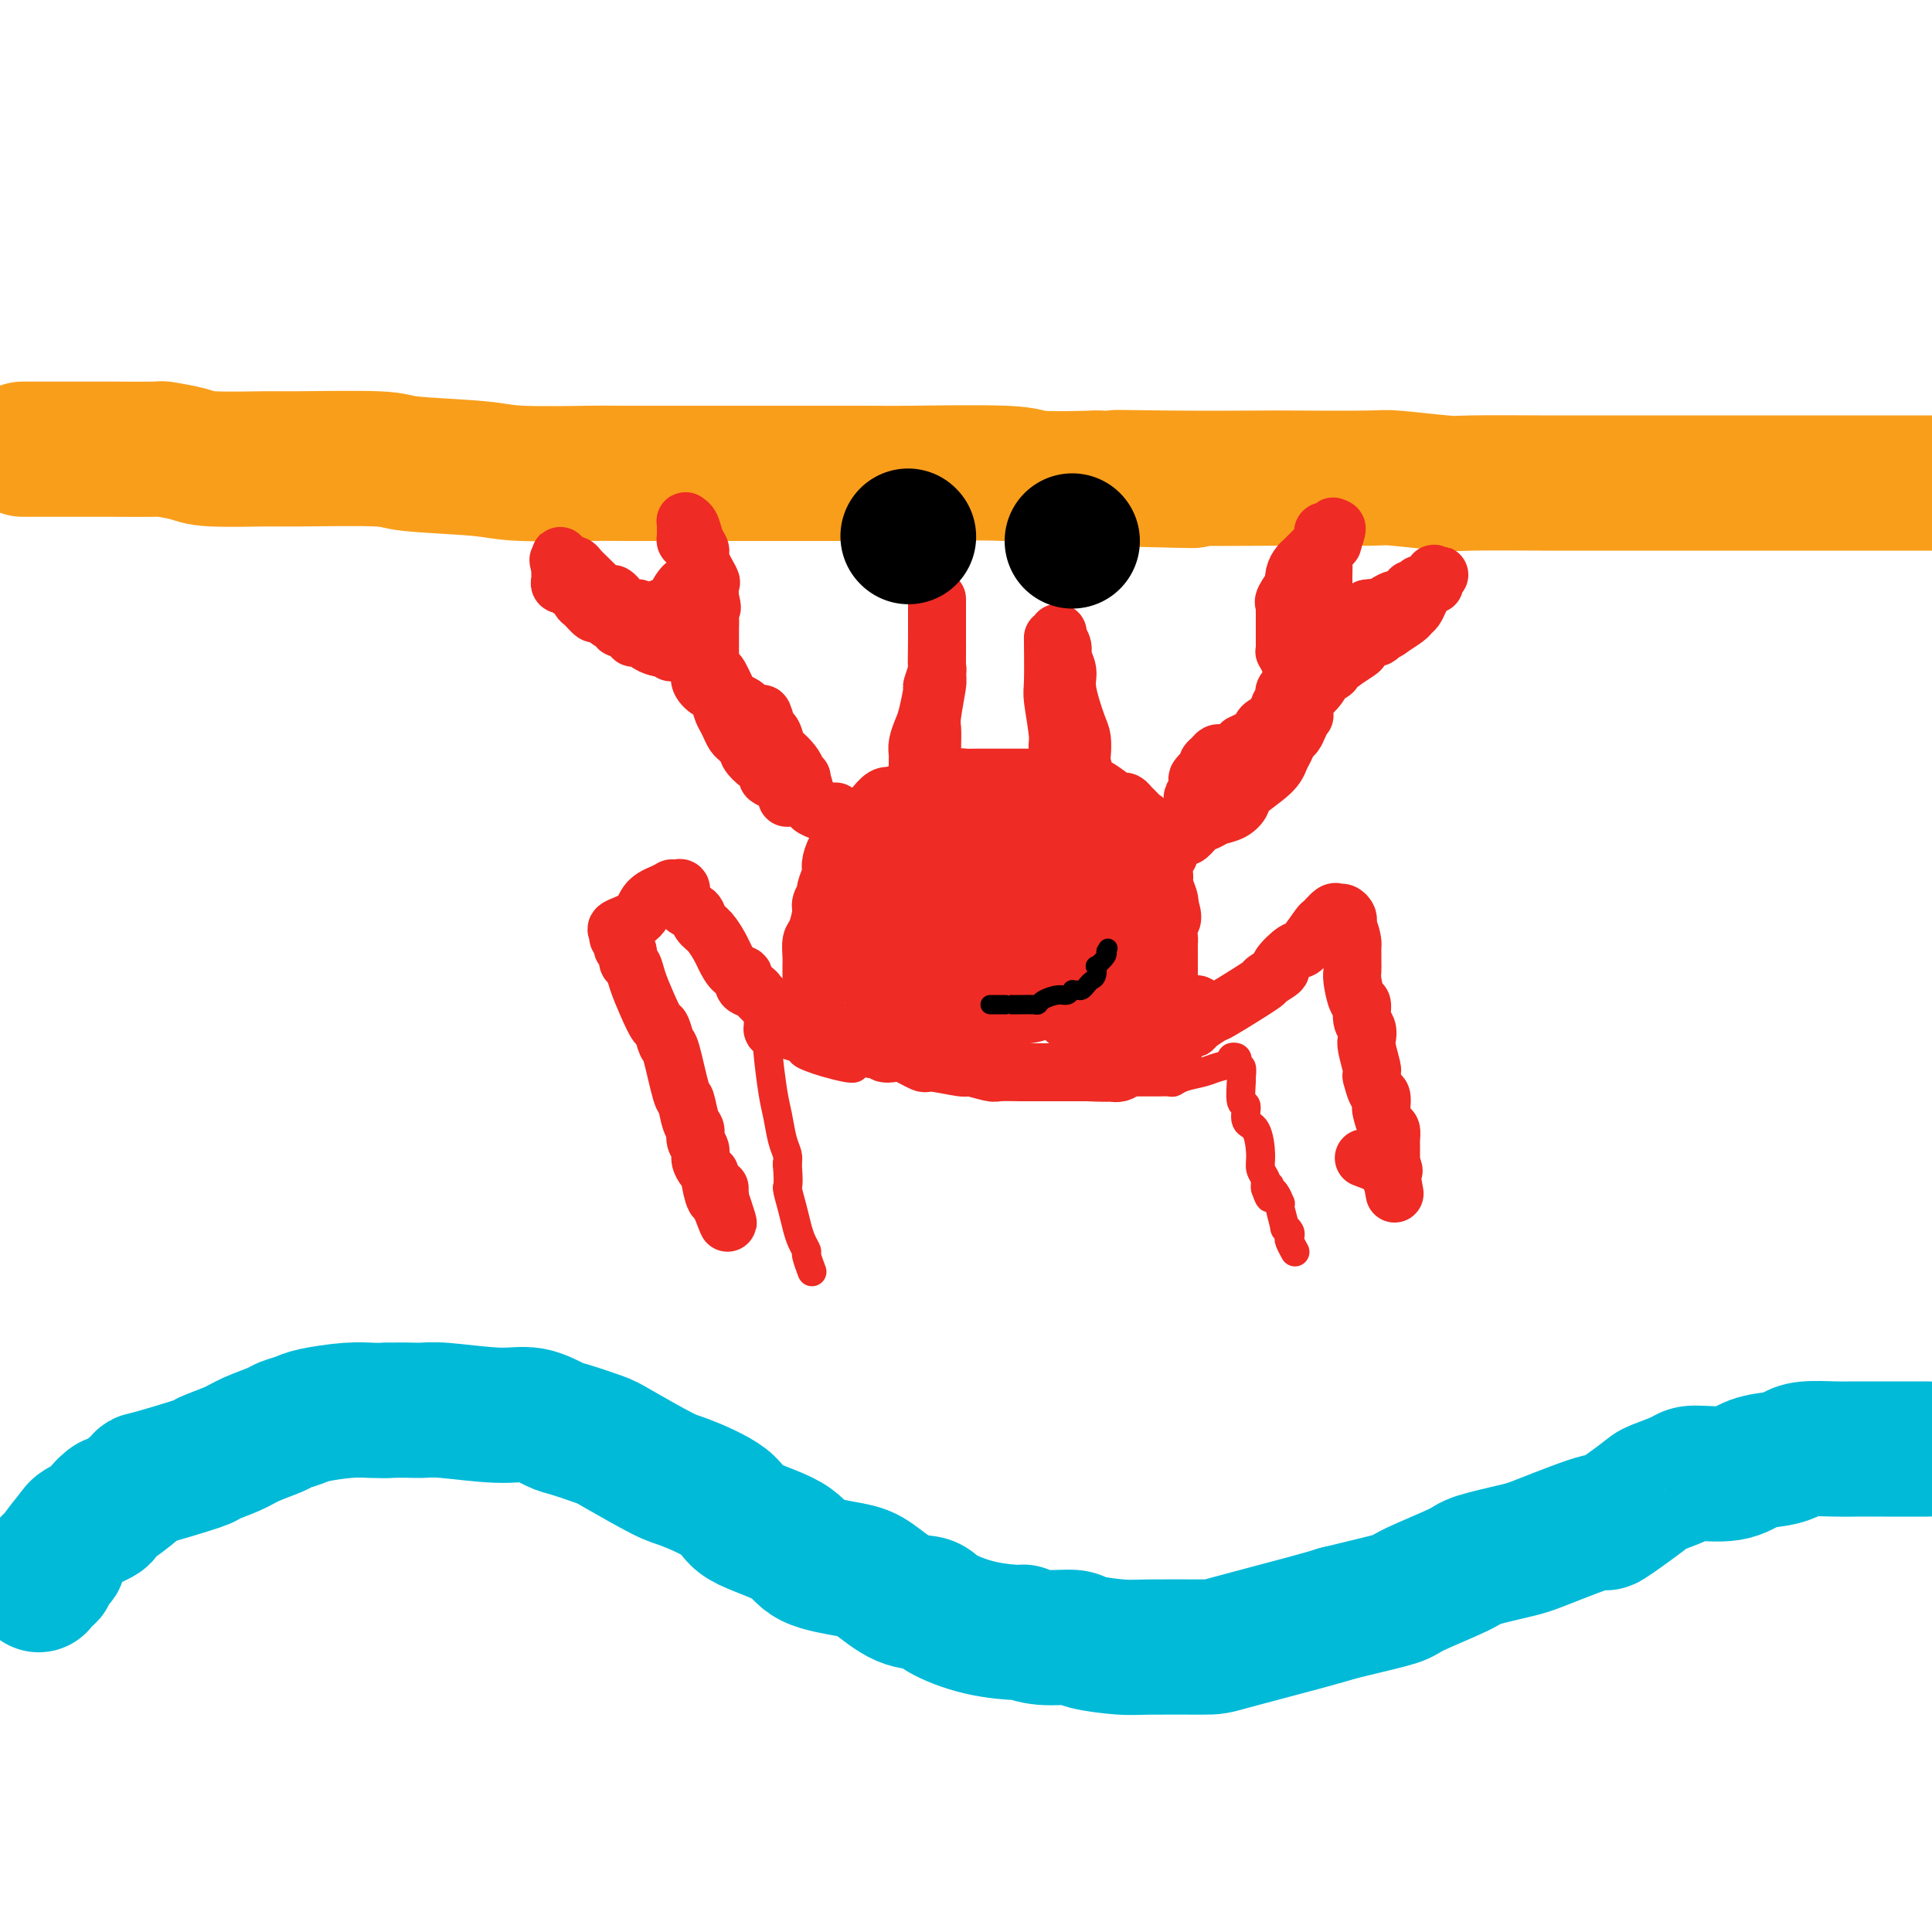<svg viewBox='0 0 400 400' version='1.1' xmlns='http://www.w3.org/2000/svg' xmlns:xlink='http://www.w3.org/1999/xlink'><g fill='none' stroke='rgb(0,186,216)' stroke-width='28' stroke-linecap='round' stroke-linejoin='round'><path d='M8,328c0.021,0.079 0.042,0.158 0,0c-0.042,-0.158 -0.147,-0.554 0,-1c0.147,-0.446 0.544,-0.943 1,-1c0.456,-0.057 0.970,0.325 1,0c0.030,-0.325 -0.423,-1.357 0,-2c0.423,-0.643 1.723,-0.897 2,-1c0.277,-0.103 -0.467,-0.053 0,-1c0.467,-0.947 2.147,-2.889 3,-4c0.853,-1.111 0.878,-1.390 2,-2c1.122,-0.610 3.339,-1.551 4,-2c0.661,-0.449 -0.235,-0.405 0,-1c0.235,-0.595 1.603,-1.831 2,-2c0.397,-0.169 -0.175,0.727 1,0c1.175,-0.727 4.096,-3.076 5,-4c0.904,-0.924 -0.210,-0.421 2,-1c2.210,-0.579 7.744,-2.239 10,-3c2.256,-0.761 1.232,-0.624 2,-1c0.768,-0.376 3.326,-1.267 5,-2c1.674,-0.733 2.464,-1.310 4,-2c1.536,-0.690 3.817,-1.495 5,-2c1.183,-0.505 1.268,-0.710 2,-1c0.732,-0.290 2.110,-0.666 3,-1c0.890,-0.334 1.290,-0.626 3,-1c1.710,-0.374 4.730,-0.832 7,-1c2.270,-0.168 3.792,-0.048 5,0c1.208,0.048 2.104,0.024 3,0'/><path d='M80,292c3.756,-0.136 5.647,0.023 7,0c1.353,-0.023 2.168,-0.229 5,0c2.832,0.229 7.680,0.891 11,1c3.320,0.109 5.113,-0.336 7,0c1.887,0.336 3.867,1.453 5,2c1.133,0.547 1.417,0.525 3,1c1.583,0.475 4.463,1.445 6,2c1.537,0.555 1.732,0.693 4,2c2.268,1.307 6.610,3.784 9,5c2.390,1.216 2.827,1.173 5,2c2.173,0.827 6.083,2.526 8,4c1.917,1.474 1.841,2.724 4,4c2.159,1.276 6.554,2.577 9,4c2.446,1.423 2.942,2.969 5,4c2.058,1.031 5.677,1.549 8,2c2.323,0.451 3.348,0.835 5,2c1.652,1.165 3.929,3.111 6,4c2.071,0.889 3.936,0.720 5,1c1.064,0.280 1.328,1.007 3,2c1.672,0.993 4.753,2.251 8,3c3.247,0.749 6.661,0.988 8,1c1.339,0.012 0.602,-0.203 1,0c0.398,0.203 1.929,0.825 4,1c2.071,0.175 4.681,-0.097 6,0c1.319,0.097 1.346,0.562 3,1c1.654,0.438 4.935,0.850 7,1c2.065,0.150 2.915,0.037 6,0c3.085,-0.037 8.404,0.000 11,0c2.596,-0.000 2.468,-0.039 6,-1c3.532,-0.961 10.723,-2.846 15,-4c4.277,-1.154 5.638,-1.577 7,-2'/><path d='M277,334c6.944,-1.699 10.304,-2.448 12,-3c1.696,-0.552 1.726,-0.908 4,-2c2.274,-1.092 6.790,-2.922 9,-4c2.210,-1.078 2.112,-1.405 4,-2c1.888,-0.595 5.760,-1.459 8,-2c2.240,-0.541 2.848,-0.760 6,-2c3.152,-1.240 8.848,-3.502 11,-4c2.152,-0.498 0.760,0.766 2,0c1.240,-0.766 5.111,-3.562 7,-5c1.889,-1.438 1.795,-1.516 3,-2c1.205,-0.484 3.708,-1.372 5,-2c1.292,-0.628 1.371,-0.994 3,-1c1.629,-0.006 4.807,0.348 7,0c2.193,-0.348 3.403,-1.400 5,-2c1.597,-0.600 3.583,-0.749 5,-1c1.417,-0.251 2.266,-0.603 3,-1c0.734,-0.397 1.353,-0.838 3,-1c1.647,-0.162 4.322,-0.043 6,0c1.678,0.043 2.358,0.012 4,0c1.642,-0.012 4.244,-0.003 6,0c1.756,0.003 2.665,0.001 4,0c1.335,-0.001 3.096,-0.000 4,0c0.904,0.000 0.952,0.000 1,0'/></g>
<g fill='none' stroke='rgb(249,158,27)' stroke-width='28' stroke-linecap='round' stroke-linejoin='round'><path d='M5,93c-0.202,0.000 -0.405,0.000 0,0c0.405,-0.000 1.417,-0.000 2,0c0.583,0.000 0.736,0.000 1,0c0.264,-0.000 0.637,-0.000 1,0c0.363,0.000 0.715,0.000 1,0c0.285,-0.000 0.503,-0.001 2,0c1.497,0.001 4.274,0.003 6,0c1.726,-0.003 2.401,-0.011 5,0c2.599,0.011 7.124,0.041 9,0c1.876,-0.041 1.105,-0.154 2,0c0.895,0.154 3.456,0.576 5,1c1.544,0.424 2.073,0.849 5,1c2.927,0.151 8.254,0.029 11,0c2.746,-0.029 2.913,0.034 7,0c4.087,-0.034 12.095,-0.167 16,0c3.905,0.167 3.708,0.633 7,1c3.292,0.367 10.072,0.634 14,1c3.928,0.366 5.004,0.830 9,1c3.996,0.170 10.914,0.045 14,0c3.086,-0.045 2.341,-0.012 7,0c4.659,0.012 14.723,0.002 20,0c5.277,-0.002 5.766,0.003 11,0c5.234,-0.003 15.212,-0.015 20,0c4.788,0.015 4.387,0.055 9,0c4.613,-0.055 14.242,-0.207 19,0c4.758,0.207 4.645,0.773 7,1c2.355,0.227 7.177,0.113 12,0'/><path d='M227,99c35.738,0.928 14.084,0.249 7,0c-7.084,-0.249 0.401,-0.068 8,0c7.599,0.068 15.311,0.022 19,0c3.689,-0.022 3.354,-0.020 7,0c3.646,0.020 11.272,0.058 15,0c3.728,-0.058 3.559,-0.212 6,0c2.441,0.212 7.494,0.789 10,1c2.506,0.211 2.465,0.057 6,0c3.535,-0.057 10.647,-0.015 14,0c3.353,0.015 2.948,0.004 5,0c2.052,-0.004 6.560,-0.001 11,0c4.440,0.001 8.812,0.000 12,0c3.188,-0.000 5.193,-0.000 7,0c1.807,0.000 3.415,0.000 5,0c1.585,-0.000 3.146,-0.000 4,0c0.854,0.000 0.999,0.000 2,0c1.001,-0.000 2.856,-0.000 4,0c1.144,0.000 1.577,0.000 2,0c0.423,-0.000 0.836,-0.000 2,0c1.164,0.000 3.080,0.000 4,0c0.920,-0.000 0.846,-0.000 1,0c0.154,0.000 0.538,0.000 1,0c0.462,-0.000 1.001,-0.000 2,0c0.999,0.000 2.456,0.000 4,0c1.544,-0.000 3.173,-0.000 5,0c1.827,0.000 3.850,0.000 5,0c1.150,-0.000 1.425,-0.000 2,0c0.575,0.000 1.450,0.000 2,0c0.550,-0.000 0.775,-0.000 1,0'/></g>
<g fill='none' stroke='rgb(238,43,36)' stroke-width='12' stroke-linecap='round' stroke-linejoin='round'><path d='M169,207c-0.423,-0.311 -0.845,-0.623 -1,-1c-0.155,-0.377 -0.041,-0.820 0,-1c0.041,-0.180 0.011,-0.097 0,0c-0.011,0.097 -0.003,0.207 0,0c0.003,-0.207 0.000,-0.731 0,-1c-0.000,-0.269 0.003,-0.282 0,-1c-0.003,-0.718 -0.011,-2.139 0,-3c0.011,-0.861 0.040,-1.161 0,-2c-0.040,-0.839 -0.150,-2.218 0,-3c0.150,-0.782 0.561,-0.967 1,-2c0.439,-1.033 0.906,-2.914 1,-4c0.094,-1.086 -0.186,-1.378 0,-2c0.186,-0.622 0.837,-1.574 1,-2c0.163,-0.426 -0.161,-0.326 0,-1c0.161,-0.674 0.807,-2.121 1,-3c0.193,-0.879 -0.068,-1.192 0,-2c0.068,-0.808 0.465,-2.113 1,-3c0.535,-0.887 1.208,-1.355 2,-2c0.792,-0.645 1.703,-1.467 2,-2c0.297,-0.533 -0.020,-0.777 0,-1c0.020,-0.223 0.375,-0.424 1,-1c0.625,-0.576 1.518,-1.525 2,-2c0.482,-0.475 0.553,-0.474 1,-1c0.447,-0.526 1.271,-1.579 2,-2c0.729,-0.421 1.365,-0.211 2,0'/><path d='M185,165c3.115,-2.167 4.904,-2.083 6,-2c1.096,0.083 1.499,0.166 2,0c0.501,-0.166 1.101,-0.580 2,-1c0.899,-0.420 2.097,-0.844 3,-1c0.903,-0.156 1.512,-0.042 2,0c0.488,0.042 0.854,0.011 2,0c1.146,-0.011 3.073,-0.003 4,0c0.927,0.003 0.854,0.001 2,0c1.146,-0.001 3.509,0.000 4,0c0.491,-0.000 -0.891,-0.002 0,0c0.891,0.002 4.056,0.009 5,0c0.944,-0.009 -0.334,-0.032 0,0c0.334,0.032 2.281,0.120 3,0c0.719,-0.120 0.210,-0.449 1,0c0.790,0.449 2.880,1.674 4,2c1.120,0.326 1.270,-0.249 2,0c0.730,0.249 2.039,1.322 3,2c0.961,0.678 1.572,0.961 2,1c0.428,0.039 0.673,-0.165 1,0c0.327,0.165 0.737,0.701 1,1c0.263,0.299 0.381,0.362 1,1c0.619,0.638 1.739,1.853 2,2c0.261,0.147 -0.338,-0.773 0,0c0.338,0.773 1.611,3.240 2,4c0.389,0.760 -0.107,-0.188 0,0c0.107,0.188 0.817,1.511 1,2c0.183,0.489 -0.161,0.145 0,1c0.161,0.855 0.827,2.910 1,4c0.173,1.090 -0.146,1.217 0,2c0.146,0.783 0.756,2.224 1,3c0.244,0.776 0.122,0.888 0,1'/><path d='M242,187c1.392,3.985 0.373,3.448 0,4c-0.373,0.552 -0.100,2.192 0,3c0.100,0.808 0.027,0.784 0,1c-0.027,0.216 -0.007,0.674 0,1c0.007,0.326 0.002,0.521 0,1c-0.002,0.479 -0.001,1.242 0,2c0.001,0.758 0.000,1.509 0,2c-0.000,0.491 -0.001,0.721 0,1c0.001,0.279 0.004,0.607 0,1c-0.004,0.393 -0.015,0.851 0,1c0.015,0.149 0.057,-0.013 0,0c-0.057,0.013 -0.211,0.200 0,1c0.211,0.800 0.789,2.214 1,3c0.211,0.786 0.057,0.943 0,1c-0.057,0.057 -0.015,0.015 0,0c0.015,-0.015 0.004,-0.004 0,0c-0.004,0.004 -0.002,0.002 0,0'/><path d='M243,209c0.353,3.403 0.735,0.912 1,0c0.265,-0.912 0.414,-0.243 1,0c0.586,0.243 1.608,0.061 2,0c0.392,-0.061 0.154,-0.002 0,0c-0.154,0.002 -0.224,-0.052 0,0c0.224,0.052 0.740,0.210 1,0c0.260,-0.210 0.262,-0.787 0,-1c-0.262,-0.213 -0.789,-0.061 -1,0c-0.211,0.061 -0.105,0.030 0,0'/><path d='M161,213c-0.422,-0.035 -0.845,-0.070 -1,0c-0.155,0.070 -0.043,0.244 0,0c0.043,-0.244 0.015,-0.906 0,-1c-0.015,-0.094 -0.018,0.381 0,0c0.018,-0.381 0.056,-1.618 0,-2c-0.056,-0.382 -0.207,0.089 0,0c0.207,-0.089 0.774,-0.740 1,-1c0.226,-0.260 0.113,-0.130 0,0'/><path d='M161,209c0.098,-0.016 0.196,-0.032 0,0c-0.196,0.032 -0.688,0.112 -1,0c-0.312,-0.112 -0.446,-0.415 -1,-1c-0.554,-0.585 -1.527,-1.450 -2,-2c-0.473,-0.550 -0.445,-0.784 -1,-1c-0.555,-0.216 -1.692,-0.413 -2,-1c-0.308,-0.587 0.213,-1.565 0,-2c-0.213,-0.435 -1.160,-0.329 -2,-1c-0.840,-0.671 -1.572,-2.120 -2,-3c-0.428,-0.880 -0.552,-1.191 -1,-2c-0.448,-0.809 -1.220,-2.117 -2,-3c-0.780,-0.883 -1.567,-1.340 -2,-2c-0.433,-0.660 -0.511,-1.522 -1,-2c-0.489,-0.478 -1.389,-0.573 -2,-1c-0.611,-0.427 -0.933,-1.187 -1,-2c-0.067,-0.813 0.120,-1.679 0,-2c-0.120,-0.321 -0.548,-0.096 -1,0c-0.452,0.096 -0.929,0.064 -1,0c-0.071,-0.064 0.266,-0.161 0,0c-0.266,0.161 -1.133,0.581 -2,1'/><path d='M137,185c-1.242,0.455 -2.348,1.093 -3,2c-0.652,0.907 -0.851,2.083 -2,3c-1.149,0.917 -3.250,1.574 -4,2c-0.750,0.426 -0.149,0.621 0,1c0.149,0.379 -0.152,0.940 0,1c0.152,0.060 0.758,-0.383 1,0c0.242,0.383 0.121,1.593 0,2c-0.121,0.407 -0.240,0.011 0,0c0.240,-0.011 0.841,0.362 1,1c0.159,0.638 -0.122,1.541 0,2c0.122,0.459 0.649,0.474 1,1c0.351,0.526 0.528,1.564 1,3c0.472,1.436 1.239,3.270 2,5c0.761,1.730 1.517,3.354 2,4c0.483,0.646 0.693,0.313 1,1c0.307,0.687 0.712,2.394 1,3c0.288,0.606 0.459,0.112 1,2c0.541,1.888 1.450,6.158 2,8c0.550,1.842 0.740,1.256 1,2c0.260,0.744 0.591,2.818 1,4c0.409,1.182 0.897,1.472 1,2c0.103,0.528 -0.179,1.294 0,2c0.179,0.706 0.818,1.352 1,2c0.182,0.648 -0.092,1.299 0,2c0.092,0.701 0.550,1.451 1,2c0.450,0.549 0.891,0.896 1,1c0.109,0.104 -0.115,-0.034 0,1c0.115,1.034 0.569,3.240 1,4c0.431,0.760 0.837,0.074 1,0c0.163,-0.074 0.081,0.463 0,1'/><path d='M149,249c3.267,8.644 0.933,1.756 0,-1c-0.933,-2.756 -0.467,-1.378 0,0'/><path d='M149,248c0.000,-0.321 0.000,-0.625 0,-1c0.000,-0.375 0.000,-0.821 0,-1c0.000,-0.179 0.000,-0.089 0,0'/><path d='M170,213c-0.083,0.002 -0.167,0.004 0,0c0.167,-0.004 0.584,-0.015 1,0c0.416,0.015 0.829,0.057 1,0c0.171,-0.057 0.099,-0.213 0,0c-0.099,0.213 -0.225,0.793 0,1c0.225,0.207 0.800,0.039 1,0c0.200,-0.039 0.026,0.050 0,0c-0.026,-0.050 0.096,-0.237 1,0c0.904,0.237 2.590,0.900 3,1c0.410,0.100 -0.456,-0.362 0,0c0.456,0.362 2.234,1.548 3,2c0.766,0.452 0.520,0.172 1,0c0.480,-0.172 1.684,-0.234 2,0c0.316,0.234 -0.257,0.766 0,1c0.257,0.234 1.344,0.172 2,0c0.656,-0.172 0.880,-0.453 2,0c1.120,0.453 3.137,1.642 4,2c0.863,0.358 0.571,-0.114 2,0c1.429,0.114 4.580,0.815 6,1c1.420,0.185 1.109,-0.147 2,0c0.891,0.147 2.985,0.771 4,1c1.015,0.229 0.953,0.061 2,0c1.047,-0.061 3.204,-0.016 4,0c0.796,0.016 0.229,0.004 1,0c0.771,-0.004 2.878,-0.001 4,0c1.122,0.001 1.260,0.000 2,0c0.740,-0.000 2.084,-0.000 3,0c0.916,0.000 1.405,0.000 2,0c0.595,-0.000 1.298,-0.000 2,0'/><path d='M225,222c6.301,0.277 5.053,-0.031 5,0c-0.053,0.031 1.089,0.402 2,0c0.911,-0.402 1.591,-1.578 2,-2c0.409,-0.422 0.547,-0.088 1,0c0.453,0.088 1.221,-0.068 2,0c0.779,0.068 1.568,0.359 2,0c0.432,-0.359 0.508,-1.367 1,-2c0.492,-0.633 1.401,-0.891 2,-1c0.599,-0.109 0.889,-0.068 1,0c0.111,0.068 0.044,0.162 0,0c-0.044,-0.162 -0.063,-0.579 0,-1c0.063,-0.421 0.209,-0.844 0,-1c-0.209,-0.156 -0.774,-0.045 -1,0c-0.226,0.045 -0.113,0.022 0,0'/><path d='M245,213c0.315,-0.013 0.630,-0.027 1,0c0.370,0.027 0.795,0.094 1,0c0.205,-0.094 0.192,-0.349 1,-1c0.808,-0.651 2.439,-1.698 3,-2c0.561,-0.302 0.053,0.143 2,-1c1.947,-1.143 6.350,-3.873 8,-5c1.650,-1.127 0.548,-0.652 1,-1c0.452,-0.348 2.458,-1.519 3,-2c0.542,-0.481 -0.378,-0.270 0,-1c0.378,-0.730 2.056,-2.399 3,-3c0.944,-0.601 1.156,-0.133 2,-1c0.844,-0.867 2.320,-3.070 3,-4c0.680,-0.930 0.564,-0.586 1,-1c0.436,-0.414 1.423,-1.586 2,-2c0.577,-0.414 0.743,-0.069 1,0c0.257,0.069 0.605,-0.136 1,0c0.395,0.136 0.837,0.614 1,1c0.163,0.386 0.047,0.682 0,1c-0.047,0.318 -0.023,0.659 0,1'/><path d='M279,192c0.691,1.113 0.917,2.396 1,3c0.083,0.604 0.021,0.530 0,1c-0.021,0.470 -0.003,1.486 0,2c0.003,0.514 -0.009,0.527 0,1c0.009,0.473 0.040,1.404 0,2c-0.040,0.596 -0.151,0.855 0,2c0.151,1.145 0.562,3.175 1,4c0.438,0.825 0.901,0.445 1,1c0.099,0.555 -0.166,2.044 0,3c0.166,0.956 0.762,1.379 1,2c0.238,0.621 0.116,1.439 0,2c-0.116,0.561 -0.228,0.865 0,2c0.228,1.135 0.796,3.099 1,4c0.204,0.901 0.044,0.737 0,1c-0.044,0.263 0.027,0.953 0,1c-0.027,0.047 -0.152,-0.551 0,0c0.152,0.551 0.579,2.249 1,3c0.421,0.751 0.834,0.553 1,1c0.166,0.447 0.083,1.538 0,2c-0.083,0.462 -0.166,0.296 0,1c0.166,0.704 0.580,2.279 1,3c0.420,0.721 0.845,0.589 1,1c0.155,0.411 0.042,1.365 0,2c-0.042,0.635 -0.011,0.952 0,1c0.011,0.048 0.003,-0.173 0,1c-0.003,1.173 -0.001,3.739 0,5c0.001,1.261 0.000,1.217 0,1c-0.000,-0.217 -0.000,-0.609 0,-1'/><path d='M288,243c1.414,7.959 0.448,2.356 0,0c-0.448,-2.356 -0.378,-1.467 0,-1c0.378,0.467 1.063,0.510 0,0c-1.063,-0.510 -3.875,-1.574 -5,-2c-1.125,-0.426 -0.562,-0.213 0,0'/><path d='M242,177c-0.087,-0.223 -0.173,-0.445 0,-1c0.173,-0.555 0.607,-1.442 1,-2c0.393,-0.558 0.747,-0.787 1,-1c0.253,-0.213 0.407,-0.412 1,-1c0.593,-0.588 1.627,-1.566 2,-2c0.373,-0.434 0.086,-0.323 0,-1c-0.086,-0.677 0.029,-2.142 0,-3c-0.029,-0.858 -0.201,-1.109 0,-1c0.201,0.109 0.776,0.579 1,0c0.224,-0.579 0.099,-2.207 0,-3c-0.099,-0.793 -0.170,-0.751 0,-1c0.170,-0.249 0.581,-0.788 1,-1c0.419,-0.212 0.847,-0.098 1,0c0.153,0.098 0.030,0.180 0,0c-0.030,-0.180 0.033,-0.623 0,-1c-0.033,-0.377 -0.163,-0.690 0,-1c0.163,-0.310 0.620,-0.618 1,-1c0.380,-0.382 0.684,-0.837 1,-1c0.316,-0.163 0.646,-0.033 1,0c0.354,0.033 0.734,-0.033 1,0c0.266,0.033 0.418,0.163 1,0c0.582,-0.163 1.595,-0.618 2,-1c0.405,-0.382 0.203,-0.691 0,-1'/><path d='M257,154c1.835,-0.914 3.423,-1.699 4,-2c0.577,-0.301 0.144,-0.117 0,0c-0.144,0.117 0.003,0.169 0,0c-0.003,-0.169 -0.155,-0.557 0,-1c0.155,-0.443 0.616,-0.941 1,-1c0.384,-0.059 0.690,0.321 1,0c0.310,-0.321 0.623,-1.342 1,-2c0.377,-0.658 0.817,-0.954 1,-1c0.183,-0.046 0.109,0.156 0,0c-0.109,-0.156 -0.254,-0.671 0,-1c0.254,-0.329 0.905,-0.470 1,-1c0.095,-0.530 -0.367,-1.447 0,-2c0.367,-0.553 1.562,-0.740 2,-1c0.438,-0.260 0.117,-0.591 0,-1c-0.117,-0.409 -0.031,-0.894 0,-1c0.031,-0.106 0.008,0.167 0,0c-0.008,-0.167 -0.002,-0.776 0,-1c0.002,-0.224 0.001,-0.064 0,0c-0.001,0.064 -0.000,0.032 0,0'/><path d='M268,139c1.746,-2.519 0.611,-1.318 0,-1c-0.611,0.318 -0.700,-0.249 -1,-1c-0.300,-0.751 -0.813,-1.688 -1,-2c-0.187,-0.312 -0.050,-0.000 0,0c0.050,0.000 0.013,-0.310 0,-1c-0.013,-0.690 -0.004,-1.758 0,-2c0.004,-0.242 0.001,0.343 0,0c-0.001,-0.343 -0.000,-1.615 0,-2c0.000,-0.385 -0.000,0.118 0,0c0.000,-0.118 0.001,-0.858 0,-1c-0.001,-0.142 -0.002,0.315 0,0c0.002,-0.315 0.008,-1.403 0,-2c-0.008,-0.597 -0.030,-0.705 0,-1c0.030,-0.295 0.112,-0.778 0,-1c-0.112,-0.222 -0.419,-0.182 0,-1c0.419,-0.818 1.565,-2.495 2,-3c0.435,-0.505 0.158,0.163 0,0c-0.158,-0.163 -0.196,-1.158 0,-2c0.196,-0.842 0.625,-1.530 1,-2c0.375,-0.470 0.696,-0.721 1,-1c0.304,-0.279 0.589,-0.585 1,-1c0.411,-0.415 0.946,-0.938 1,-1c0.054,-0.062 -0.375,0.338 0,0c0.375,-0.338 1.554,-1.416 2,-2c0.446,-0.584 0.158,-0.676 0,-1c-0.158,-0.324 -0.187,-0.881 0,-1c0.187,-0.119 0.589,0.199 1,0c0.411,-0.199 0.832,-0.914 1,-1c0.168,-0.086 0.084,0.457 0,1'/><path d='M276,110c1.530,-2.024 0.354,0.915 0,2c-0.354,1.085 0.116,0.316 0,0c-0.116,-0.316 -0.816,-0.179 -1,0c-0.184,0.179 0.147,0.400 0,1c-0.147,0.600 -0.771,1.579 -1,2c-0.229,0.421 -0.061,0.284 0,1c0.061,0.716 0.016,2.286 0,3c-0.016,0.714 -0.004,0.572 0,1c0.004,0.428 0.001,1.426 0,2c-0.001,0.574 -0.000,0.725 0,1c0.000,0.275 0.000,0.674 0,1c-0.000,0.326 -0.000,0.580 0,1c0.000,0.420 -0.000,1.006 0,1c0.000,-0.006 0.000,-0.604 0,0c-0.000,0.604 -0.001,2.411 0,3c0.001,0.589 0.004,-0.038 0,0c-0.004,0.038 -0.013,0.742 0,1c0.013,0.258 0.049,0.069 0,0c-0.049,-0.069 -0.183,-0.018 0,0c0.183,0.018 0.683,0.002 1,0c0.317,-0.002 0.452,0.011 1,0c0.548,-0.011 1.510,-0.044 2,0c0.490,0.044 0.510,0.167 1,0c0.490,-0.167 1.451,-0.622 2,-1c0.549,-0.378 0.686,-0.679 1,-1c0.314,-0.321 0.804,-0.663 1,-1c0.196,-0.337 0.098,-0.668 0,-1'/><path d='M283,126c2.042,-0.421 2.646,0.028 3,0c0.354,-0.028 0.458,-0.533 1,-1c0.542,-0.467 1.521,-0.895 2,-1c0.479,-0.105 0.458,0.112 1,0c0.542,-0.112 1.648,-0.552 2,-1c0.352,-0.448 -0.051,-0.905 0,-1c0.051,-0.095 0.556,0.173 1,0c0.444,-0.173 0.827,-0.786 1,-1c0.173,-0.214 0.136,-0.029 0,0c-0.136,0.029 -0.371,-0.097 0,0c0.371,0.097 1.350,0.419 2,0c0.650,-0.419 0.973,-1.579 1,-2c0.027,-0.421 -0.241,-0.105 0,0c0.241,0.105 0.991,-0.003 1,0c0.009,0.003 -0.722,0.115 -1,0c-0.278,-0.115 -0.102,-0.459 0,0c0.102,0.459 0.129,1.720 0,2c-0.129,0.280 -0.414,-0.421 -1,0c-0.586,0.421 -1.475,1.962 -2,3c-0.525,1.038 -0.688,1.571 -1,2c-0.312,0.429 -0.774,0.754 -1,1c-0.226,0.246 -0.215,0.412 -1,1c-0.785,0.588 -2.367,1.596 -3,2c-0.633,0.404 -0.316,0.202 0,0'/><path d='M288,130c-1.859,1.659 -2.008,0.308 -2,0c0.008,-0.308 0.173,0.427 0,1c-0.173,0.573 -0.685,0.984 -1,1c-0.315,0.016 -0.432,-0.365 -1,0c-0.568,0.365 -1.586,1.474 -2,2c-0.414,0.526 -0.224,0.469 -1,1c-0.776,0.531 -2.517,1.649 -3,2c-0.483,0.351 0.292,-0.065 0,0c-0.292,0.065 -1.649,0.611 -2,1c-0.351,0.389 0.306,0.619 0,1c-0.306,0.381 -1.574,0.912 -2,1c-0.426,0.088 -0.009,-0.266 0,0c0.009,0.266 -0.389,1.152 -1,2c-0.611,0.848 -1.435,1.659 -2,2c-0.565,0.341 -0.872,0.214 -1,1c-0.128,0.786 -0.076,2.486 0,3c0.076,0.514 0.175,-0.157 0,0c-0.175,0.157 -0.624,1.144 -1,2c-0.376,0.856 -0.678,1.582 -1,2c-0.322,0.418 -0.665,0.528 -1,1c-0.335,0.472 -0.663,1.305 -1,2c-0.337,0.695 -0.684,1.251 -1,2c-0.316,0.749 -0.602,1.692 -2,3c-1.398,1.308 -3.908,2.981 -5,4c-1.092,1.019 -0.768,1.385 -1,2c-0.232,0.615 -1.022,1.479 -2,2c-0.978,0.521 -2.146,0.700 -3,1c-0.854,0.300 -1.394,0.719 -2,1c-0.606,0.281 -1.279,0.422 -2,1c-0.721,0.578 -1.492,1.594 -2,2c-0.508,0.406 -0.754,0.203 -1,0'/><path d='M245,173c-3.238,2.027 -2.332,0.596 -2,0c0.332,-0.596 0.089,-0.356 0,0c-0.089,0.356 -0.024,0.827 0,1c0.024,0.173 0.006,0.046 0,0c-0.006,-0.046 -0.002,-0.013 0,0c0.002,0.013 0.001,0.007 0,0'/><path d='M173,168c-0.444,0.000 -0.887,0.001 -1,0c-0.113,-0.001 0.106,-0.003 0,0c-0.106,0.003 -0.535,0.011 -1,0c-0.465,-0.011 -0.965,-0.040 -1,0c-0.035,0.040 0.394,0.151 0,0c-0.394,-0.151 -1.610,-0.562 -2,-1c-0.390,-0.438 0.045,-0.902 0,-1c-0.045,-0.098 -0.572,0.172 -1,0c-0.428,-0.172 -0.759,-0.785 -1,-1c-0.241,-0.215 -0.392,-0.032 -1,0c-0.608,0.032 -1.673,-0.086 -2,0c-0.327,0.086 0.085,0.375 0,0c-0.085,-0.375 -0.667,-1.415 -1,-2c-0.333,-0.585 -0.417,-0.715 -1,-1c-0.583,-0.285 -1.667,-0.724 -2,-1c-0.333,-0.276 0.083,-0.389 0,-1c-0.083,-0.611 -0.666,-1.722 -1,-2c-0.334,-0.278 -0.418,0.276 -1,0c-0.582,-0.276 -1.662,-1.383 -2,-2c-0.338,-0.617 0.064,-0.745 0,-1c-0.064,-0.255 -0.595,-0.636 -1,-1c-0.405,-0.364 -0.683,-0.711 -1,-1c-0.317,-0.289 -0.673,-0.521 -1,-1c-0.327,-0.479 -0.627,-1.206 -1,-2c-0.373,-0.794 -0.821,-1.655 -1,-2c-0.179,-0.345 -0.090,-0.172 0,0'/><path d='M150,148c-1.346,-2.438 -0.211,-2.032 0,-2c0.211,0.032 -0.503,-0.310 -1,-1c-0.497,-0.690 -0.778,-1.729 -1,-2c-0.222,-0.271 -0.385,0.225 -1,0c-0.615,-0.225 -1.681,-1.170 -2,-2c-0.319,-0.830 0.111,-1.546 0,-2c-0.111,-0.454 -0.762,-0.647 -1,-1c-0.238,-0.353 -0.063,-0.865 0,-1c0.063,-0.135 0.014,0.107 0,0c-0.014,-0.107 0.006,-0.565 0,-1c-0.006,-0.435 -0.039,-0.849 0,-1c0.039,-0.151 0.151,-0.041 0,0c-0.151,0.041 -0.566,0.011 -1,0c-0.434,-0.011 -0.886,-0.003 -1,0c-0.114,0.003 0.110,0.001 0,0c-0.110,-0.001 -0.555,-0.000 -1,0'/><path d='M141,135c-1.799,-1.951 -1.796,-0.329 -2,0c-0.204,0.329 -0.614,-0.633 -1,-1c-0.386,-0.367 -0.747,-0.137 -1,0c-0.253,0.137 -0.398,0.180 -1,0c-0.602,-0.180 -1.663,-0.584 -2,-1c-0.337,-0.416 0.049,-0.843 0,-1c-0.049,-0.157 -0.533,-0.045 -1,0c-0.467,0.045 -0.916,0.022 -1,0c-0.084,-0.022 0.198,-0.043 0,0c-0.198,0.043 -0.876,0.151 -1,0c-0.124,-0.151 0.306,-0.560 0,-1c-0.306,-0.440 -1.347,-0.911 -2,-1c-0.653,-0.089 -0.919,0.202 -1,0c-0.081,-0.202 0.024,-0.898 0,-1c-0.024,-0.102 -0.178,0.392 -1,0c-0.822,-0.392 -2.314,-1.668 -3,-2c-0.686,-0.332 -0.566,0.280 -1,0c-0.434,-0.280 -1.422,-1.452 -2,-2c-0.578,-0.548 -0.747,-0.472 -1,-1c-0.253,-0.528 -0.588,-1.658 -1,-2c-0.412,-0.342 -0.899,0.105 -1,0c-0.101,-0.105 0.183,-0.763 0,-1c-0.183,-0.237 -0.834,-0.052 -1,0c-0.166,0.052 0.152,-0.027 0,0c-0.152,0.027 -0.773,0.161 -1,0c-0.227,-0.161 -0.061,-0.618 0,-1c0.061,-0.382 0.016,-0.691 0,-1c-0.016,-0.309 -0.004,-0.619 0,-1c0.004,-0.381 0.001,-0.833 0,-1c-0.001,-0.167 -0.000,-0.048 0,0c0.000,0.048 0.000,0.024 0,0'/><path d='M116,117c-0.773,-1.485 -0.204,-1.198 0,-1c0.204,0.198 0.044,0.306 0,0c-0.044,-0.306 0.030,-1.025 0,-1c-0.030,0.025 -0.163,0.794 0,1c0.163,0.206 0.624,-0.149 1,0c0.376,0.149 0.669,0.804 1,1c0.331,0.196 0.700,-0.068 1,0c0.300,0.068 0.532,0.467 1,1c0.468,0.533 1.172,1.199 2,2c0.828,0.801 1.781,1.736 2,2c0.219,0.264 -0.297,-0.141 0,0c0.297,0.141 1.407,0.830 2,1c0.593,0.170 0.669,-0.179 1,0c0.331,0.179 0.916,0.885 1,1c0.084,0.115 -0.332,-0.363 0,0c0.332,0.363 1.412,1.565 2,2c0.588,0.435 0.683,0.102 1,0c0.317,-0.102 0.855,0.025 1,0c0.145,-0.025 -0.102,-0.203 0,0c0.102,0.203 0.552,0.786 1,1c0.448,0.214 0.894,0.057 1,0c0.106,-0.057 -0.126,-0.015 0,0c0.126,0.015 0.611,0.004 1,0c0.389,-0.004 0.683,-0.001 1,0c0.317,0.001 0.659,0.001 1,0'/><path d='M137,127c3.140,1.296 0.491,-0.466 0,-1c-0.491,-0.534 1.178,0.158 2,0c0.822,-0.158 0.798,-1.167 1,-2c0.202,-0.833 0.628,-1.489 1,-2c0.372,-0.511 0.688,-0.876 1,-1c0.312,-0.124 0.619,-0.005 1,0c0.381,0.005 0.835,-0.103 1,-1c0.165,-0.897 0.042,-2.584 0,-3c-0.042,-0.416 -0.001,0.439 0,0c0.001,-0.439 -0.038,-2.173 0,-3c0.038,-0.827 0.154,-0.746 0,-1c-0.154,-0.254 -0.577,-0.841 -1,-1c-0.423,-0.159 -0.845,0.111 -1,0c-0.155,-0.111 -0.042,-0.605 0,-1c0.042,-0.395 0.014,-0.693 0,-1c-0.014,-0.307 -0.015,-0.623 0,-1c0.015,-0.377 0.047,-0.816 0,-1c-0.047,-0.184 -0.172,-0.112 0,0c0.172,0.112 0.642,0.265 1,1c0.358,0.735 0.604,2.051 1,3c0.396,0.949 0.943,1.531 1,2c0.057,0.469 -0.377,0.827 0,2c0.377,1.173 1.563,3.162 2,4c0.437,0.838 0.125,0.525 0,1c-0.125,0.475 -0.062,1.737 0,3'/><path d='M147,124c0.774,2.677 0.207,1.869 0,2c-0.207,0.131 -0.056,1.201 0,2c0.056,0.799 0.015,1.326 0,2c-0.015,0.674 -0.004,1.495 0,2c0.004,0.505 0.001,0.695 0,1c-0.001,0.305 -0.000,0.725 0,1c0.000,0.275 -0.001,0.403 0,1c0.001,0.597 0.003,1.662 0,2c-0.003,0.338 -0.012,-0.051 0,0c0.012,0.051 0.045,0.541 0,1c-0.045,0.459 -0.166,0.886 0,1c0.166,0.114 0.621,-0.086 1,0c0.379,0.086 0.683,0.457 1,1c0.317,0.543 0.647,1.258 1,2c0.353,0.742 0.728,1.510 1,2c0.272,0.490 0.440,0.703 1,1c0.560,0.297 1.512,0.679 2,1c0.488,0.321 0.512,0.581 1,1c0.488,0.419 1.440,0.999 2,1c0.560,0.001 0.726,-0.576 1,0c0.274,0.576 0.654,2.304 1,3c0.346,0.696 0.657,0.361 1,1c0.343,0.639 0.718,2.252 1,3c0.282,0.748 0.472,0.631 1,1c0.528,0.369 1.393,1.223 2,2c0.607,0.777 0.957,1.476 1,2c0.043,0.524 -0.219,0.872 0,1c0.219,0.128 0.920,0.037 1,0c0.080,-0.037 -0.460,-0.018 -1,0'/><path d='M165,161c2.800,3.578 0.800,1.022 0,0c-0.800,-1.022 -0.400,-0.511 0,0'/><path d='M190,161c-0.000,-0.221 -0.001,-0.442 0,-1c0.001,-0.558 0.003,-1.451 0,-2c-0.003,-0.549 -0.012,-0.752 0,-1c0.012,-0.248 0.046,-0.540 0,-1c-0.046,-0.460 -0.171,-1.087 0,-2c0.171,-0.913 0.638,-2.112 1,-3c0.362,-0.888 0.619,-1.465 1,-3c0.381,-1.535 0.887,-4.028 1,-5c0.113,-0.972 -0.166,-0.421 0,-1c0.166,-0.579 0.776,-2.286 1,-3c0.224,-0.714 0.060,-0.436 0,-1c-0.060,-0.564 -0.016,-1.971 0,-3c0.016,-1.029 0.004,-1.679 0,-2c-0.004,-0.321 -0.001,-0.311 0,-1c0.001,-0.689 0.000,-2.076 0,-3c-0.000,-0.924 -0.000,-1.384 0,-2c0.000,-0.616 0.000,-1.389 0,-2c-0.000,-0.611 -0.000,-1.062 0,-1c0.000,0.062 0.000,0.635 0,1c-0.000,0.365 -0.000,0.521 0,1c0.000,0.479 0.000,1.280 0,2c-0.000,0.720 -0.000,1.360 0,2'/><path d='M194,130c0.004,0.827 0.015,0.395 0,2c-0.015,1.605 -0.057,5.249 0,7c0.057,1.751 0.211,1.611 0,3c-0.211,1.389 -0.789,4.308 -1,6c-0.211,1.692 -0.056,2.155 0,3c0.056,0.845 0.011,2.070 0,3c-0.011,0.930 0.011,1.566 0,2c-0.011,0.434 -0.055,0.666 0,1c0.055,0.334 0.211,0.770 0,1c-0.211,0.230 -0.788,0.254 -1,0c-0.212,-0.254 -0.061,-0.787 0,-1c0.061,-0.213 0.030,-0.107 0,0'/><path d='M219,131c0.033,0.472 0.066,0.945 0,1c-0.066,0.055 -0.230,-0.306 0,0c0.230,0.306 0.853,1.279 1,2c0.147,0.721 -0.181,1.189 0,2c0.181,0.811 0.872,1.965 1,3c0.128,1.035 -0.306,1.952 0,4c0.306,2.048 1.354,5.228 2,7c0.646,1.772 0.891,2.137 1,3c0.109,0.863 0.081,2.225 0,3c-0.081,0.775 -0.215,0.964 0,2c0.215,1.036 0.779,2.919 1,4c0.221,1.081 0.097,1.359 0,2c-0.097,0.641 -0.169,1.644 0,2c0.169,0.356 0.577,0.064 0,0c-0.577,-0.064 -2.139,0.098 -3,0c-0.861,-0.098 -1.019,-0.457 -1,-1c0.019,-0.543 0.216,-1.271 0,-2c-0.216,-0.729 -0.846,-1.460 -1,-2c-0.154,-0.540 0.169,-0.891 0,-2c-0.169,-1.109 -0.830,-2.978 -1,-4c-0.170,-1.022 0.151,-1.196 0,-3c-0.151,-1.804 -0.772,-5.236 -1,-7c-0.228,-1.764 -0.061,-1.860 0,-4c0.061,-2.140 0.018,-6.326 0,-8c-0.018,-1.674 -0.009,-0.837 0,0'/></g>
<g fill='none' stroke='rgb(0,0,0)' stroke-width='28' stroke-linecap='round' stroke-linejoin='round'><path d='M188,111c0.000,0.000 0.100,0.100 0.1,0.1'/><path d='M222,112c0.000,0.000 0.000,0.000 0,0c0.000,0.000 -0.000,0.000 0,0c0.000,0.000 0.000,0.000 0,0'/></g>
<g fill='none' stroke='rgb(238,43,36)' stroke-width='28' stroke-linecap='round' stroke-linejoin='round'><path d='M190,177c0.028,-0.139 0.056,-0.278 0,0c-0.056,0.278 -0.197,0.972 -1,1c-0.803,0.028 -2.267,-0.609 -3,0c-0.733,0.609 -0.736,2.462 -1,3c-0.264,0.538 -0.788,-0.241 -1,0c-0.212,0.241 -0.111,1.503 0,2c0.111,0.497 0.231,0.229 0,1c-0.231,0.771 -0.814,2.583 -1,3c-0.186,0.417 0.025,-0.559 0,0c-0.025,0.559 -0.287,2.653 0,4c0.287,1.347 1.124,1.948 2,3c0.876,1.052 1.790,2.556 2,3c0.210,0.444 -0.283,-0.171 1,0c1.283,0.171 4.344,1.129 6,1c1.656,-0.129 1.909,-1.344 3,-2c1.091,-0.656 3.020,-0.754 4,-1c0.980,-0.246 1.009,-0.640 1,-1c-0.009,-0.360 -0.058,-0.685 0,-1c0.058,-0.315 0.223,-0.620 0,-1c-0.223,-0.380 -0.836,-0.834 -1,-1c-0.164,-0.166 0.119,-0.044 0,0c-0.119,0.044 -0.641,0.011 -1,0c-0.359,-0.011 -0.555,-0.000 -1,0c-0.445,0.000 -1.138,-0.010 -3,1c-1.862,1.010 -4.891,3.038 -6,4c-1.109,0.962 -0.297,0.856 0,1c0.297,0.144 0.080,0.539 0,1c-0.080,0.461 -0.023,0.989 0,2c0.023,1.011 0.011,2.506 0,4'/><path d='M190,204c-0.097,1.416 -0.341,0.956 0,1c0.341,0.044 1.266,0.594 2,1c0.734,0.406 1.276,0.669 2,1c0.724,0.331 1.631,0.729 2,1c0.369,0.271 0.200,0.414 1,0c0.800,-0.414 2.569,-1.386 4,-2c1.431,-0.614 2.525,-0.871 4,-2c1.475,-1.129 3.331,-3.131 4,-4c0.669,-0.869 0.151,-0.604 0,-1c-0.151,-0.396 0.067,-1.453 0,-2c-0.067,-0.547 -0.418,-0.585 -1,-1c-0.582,-0.415 -1.396,-1.208 -2,-2c-0.604,-0.792 -0.999,-1.582 -3,-2c-2.001,-0.418 -5.608,-0.462 -9,-1c-3.392,-0.538 -6.569,-1.568 -8,-2c-1.431,-0.432 -1.116,-0.266 -1,0c0.116,0.266 0.033,0.633 0,1c-0.033,0.367 -0.017,0.735 0,1c0.017,0.265 0.035,0.426 0,1c-0.035,0.574 -0.124,1.561 0,3c0.124,1.439 0.462,3.328 1,4c0.538,0.672 1.275,0.125 2,1c0.725,0.875 1.438,3.173 2,4c0.562,0.827 0.974,0.184 3,0c2.026,-0.184 5.667,0.091 8,0c2.333,-0.091 3.357,-0.547 5,-1c1.643,-0.453 3.904,-0.903 5,-1c1.096,-0.097 1.026,0.160 1,0c-0.026,-0.160 -0.007,-0.735 0,-1c0.007,-0.265 0.002,-0.218 0,-1c-0.002,-0.782 -0.001,-2.391 0,-4'/><path d='M212,196c0.387,-1.202 0.854,-1.208 1,-2c0.146,-0.792 -0.029,-2.371 0,-3c0.029,-0.629 0.263,-0.309 0,-1c-0.263,-0.691 -1.024,-2.393 -1,-3c0.024,-0.607 0.834,-0.120 0,-1c-0.834,-0.880 -3.312,-3.128 -4,-4c-0.688,-0.872 0.414,-0.370 0,-1c-0.414,-0.630 -2.346,-2.393 -3,-3c-0.654,-0.607 -0.031,-0.056 0,0c0.031,0.056 -0.528,-0.381 -1,-1c-0.472,-0.619 -0.855,-1.419 -1,-2c-0.145,-0.581 -0.052,-0.941 0,-1c0.052,-0.059 0.065,0.184 0,0c-0.065,-0.184 -0.206,-0.795 0,-1c0.206,-0.205 0.760,-0.004 1,0c0.240,0.004 0.167,-0.189 1,0c0.833,0.189 2.574,0.761 3,1c0.426,0.239 -0.461,0.144 0,0c0.461,-0.144 2.271,-0.337 3,0c0.729,0.337 0.377,1.204 1,2c0.623,0.796 2.222,1.523 3,2c0.778,0.477 0.734,0.706 1,1c0.266,0.294 0.841,0.653 1,1c0.159,0.347 -0.098,0.682 0,1c0.098,0.318 0.552,0.619 1,1c0.448,0.381 0.890,0.842 1,1c0.110,0.158 -0.111,0.015 0,0c0.111,-0.015 0.556,0.099 1,1c0.444,0.901 0.889,2.589 1,3c0.111,0.411 -0.111,-0.454 0,0c0.111,0.454 0.556,2.227 1,4'/><path d='M222,191c0.806,1.911 0.321,1.190 0,1c-0.321,-0.190 -0.478,0.152 0,1c0.478,0.848 1.592,2.203 2,3c0.408,0.797 0.109,1.036 0,1c-0.109,-0.036 -0.029,-0.346 0,0c0.029,0.346 0.008,1.349 0,2c-0.008,0.651 -0.002,0.949 0,1c0.002,0.051 -0.001,-0.146 0,0c0.001,0.146 0.005,0.636 0,1c-0.005,0.364 -0.018,0.603 0,1c0.018,0.397 0.068,0.950 0,1c-0.068,0.050 -0.254,-0.405 0,-1c0.254,-0.595 0.947,-1.329 1,-2c0.053,-0.671 -0.536,-1.278 0,-2c0.536,-0.722 2.196,-1.559 3,-2c0.804,-0.441 0.751,-0.485 1,-1c0.249,-0.515 0.799,-1.501 1,-2c0.201,-0.499 0.054,-0.513 0,-1c-0.054,-0.487 -0.014,-1.448 0,-2c0.014,-0.552 0.004,-0.696 0,-1c-0.004,-0.304 -0.001,-0.768 0,-1c0.001,-0.232 0.000,-0.231 0,-1c-0.000,-0.769 -0.000,-2.309 0,-3c0.000,-0.691 0.000,-0.532 0,-1c-0.000,-0.468 -0.000,-1.562 0,-2c0.000,-0.438 0.000,-0.219 0,0'/><path d='M230,181c0.166,-1.729 0.581,-0.051 1,1c0.419,1.051 0.842,1.476 1,2c0.158,0.524 0.053,1.146 0,2c-0.053,0.854 -0.053,1.942 0,3c0.053,1.058 0.159,2.088 0,4c-0.159,1.912 -0.583,4.705 -1,6c-0.417,1.295 -0.828,1.093 -1,1c-0.172,-0.093 -0.107,-0.078 0,0c0.107,0.078 0.254,0.217 0,1c-0.254,0.783 -0.909,2.210 -1,3c-0.091,0.790 0.382,0.944 0,1c-0.382,0.056 -1.618,0.015 -2,0c-0.382,-0.015 0.089,-0.004 0,0c-0.089,0.004 -0.740,0.001 -1,0c-0.260,-0.001 -0.130,-0.001 0,0'/></g>
<g fill='none' stroke='rgb(0,0,0)' stroke-width='4' stroke-linecap='round' stroke-linejoin='round'><path d='M205,208c0.484,0.000 0.969,0.000 1,0c0.031,-0.000 -0.391,-0.000 0,0c0.391,0.000 1.595,0.000 2,0c0.405,-0.000 0.010,-0.000 0,0c-0.010,0.000 0.365,0.001 1,0c0.635,-0.001 1.530,-0.003 2,0c0.470,0.003 0.514,0.011 1,0c0.486,-0.011 1.415,-0.040 2,0c0.585,0.040 0.826,0.151 1,0c0.174,-0.151 0.280,-0.562 1,-1c0.720,-0.438 2.052,-0.902 3,-1c0.948,-0.098 1.511,0.171 2,0c0.489,-0.171 0.905,-0.781 1,-1c0.095,-0.219 -0.129,-0.048 0,0c0.129,0.048 0.613,-0.027 1,0c0.387,0.027 0.679,0.157 1,0c0.321,-0.157 0.673,-0.601 1,-1c0.327,-0.399 0.631,-0.755 1,-1c0.369,-0.245 0.803,-0.381 1,-1c0.197,-0.619 0.158,-1.721 0,-2c-0.158,-0.279 -0.434,0.265 0,0c0.434,-0.265 1.578,-1.341 2,-2c0.422,-0.659 0.120,-0.903 0,-1c-0.120,-0.097 -0.060,-0.049 0,0'/><path d='M229,197c0.667,-1.167 0.333,-0.583 0,0'/></g>
<g fill='none' stroke='rgb(238,43,36)' stroke-width='6' stroke-linecap='round' stroke-linejoin='round'><path d='M223,224c0.418,0.000 0.836,0.000 1,0c0.164,-0.000 0.072,-0.000 0,0c-0.072,0.000 -0.126,0.000 1,0c1.126,-0.000 3.433,-0.000 5,0c1.567,0.000 2.394,0.001 4,0c1.606,-0.001 3.989,-0.003 5,0c1.011,0.003 0.648,0.012 1,0c0.352,-0.012 1.419,-0.045 2,0c0.581,0.045 0.675,0.167 1,0c0.325,-0.167 0.881,-0.623 2,-1c1.119,-0.377 2.801,-0.676 4,-1c1.199,-0.324 1.915,-0.673 3,-1c1.085,-0.327 2.538,-0.633 3,-1c0.462,-0.367 -0.069,-0.794 0,-1c0.069,-0.206 0.736,-0.191 1,0c0.264,0.191 0.124,0.559 0,1c-0.124,0.441 -0.230,0.956 0,1c0.230,0.044 0.798,-0.383 1,0c0.202,0.383 0.038,1.577 0,2c-0.038,0.423 0.049,0.074 0,1c-0.049,0.926 -0.233,3.126 0,4c0.233,0.874 0.885,0.422 1,1c0.115,0.578 -0.305,2.186 0,3c0.305,0.814 1.336,0.834 2,2c0.664,1.166 0.963,3.478 1,5c0.037,1.522 -0.186,2.253 0,3c0.186,0.747 0.781,1.509 1,2c0.219,0.491 0.063,0.712 0,1c-0.063,0.288 -0.031,0.644 0,1'/><path d='M262,246c1.321,4.030 1.125,1.104 1,0c-0.125,-1.104 -0.178,-0.387 0,0c0.178,0.387 0.588,0.445 1,1c0.412,0.555 0.827,1.608 1,2c0.173,0.392 0.102,0.122 0,0c-0.102,-0.122 -0.237,-0.096 0,1c0.237,1.096 0.847,3.262 1,4c0.153,0.738 -0.152,0.047 0,0c0.152,-0.047 0.759,0.548 1,1c0.241,0.452 0.116,0.760 0,1c-0.116,0.240 -0.224,0.411 0,1c0.224,0.589 0.778,1.597 1,2c0.222,0.403 0.111,0.202 0,0'/><path d='M180,220c-0.342,-0.008 -0.684,-0.015 -1,0c-0.316,0.015 -0.605,0.054 -1,0c-0.395,-0.054 -0.896,-0.199 -1,0c-0.104,0.199 0.189,0.744 0,1c-0.189,0.256 -0.861,0.223 -2,0c-1.139,-0.223 -2.747,-0.637 -4,-1c-1.253,-0.363 -2.153,-0.675 -3,-1c-0.847,-0.325 -1.641,-0.664 -2,-1c-0.359,-0.336 -0.282,-0.668 -1,-1c-0.718,-0.332 -2.231,-0.665 -3,-1c-0.769,-0.335 -0.795,-0.672 -1,-1c-0.205,-0.328 -0.591,-0.648 -1,-1c-0.409,-0.352 -0.843,-0.735 -1,-1c-0.157,-0.265 -0.039,-0.413 0,0c0.039,0.413 -0.001,1.385 0,2c0.001,0.615 0.041,0.871 0,1c-0.041,0.129 -0.165,0.132 0,2c0.165,1.868 0.619,5.603 1,8c0.381,2.397 0.690,3.457 1,5c0.310,1.543 0.622,3.569 1,5c0.378,1.431 0.822,2.266 1,3c0.178,0.734 0.089,1.367 0,2'/><path d='M163,241c0.417,5.121 -0.042,4.423 0,5c0.042,0.577 0.585,2.428 1,4c0.415,1.572 0.704,2.863 1,4c0.296,1.137 0.601,2.119 1,3c0.399,0.881 0.891,1.662 1,2c0.109,0.338 -0.167,0.234 0,1c0.167,0.766 0.777,2.401 1,3c0.223,0.599 0.060,0.160 0,0c-0.060,-0.160 -0.016,-0.043 0,0c0.016,0.043 0.005,0.012 0,0c-0.005,-0.012 -0.002,-0.006 0,0'/></g>
</svg>